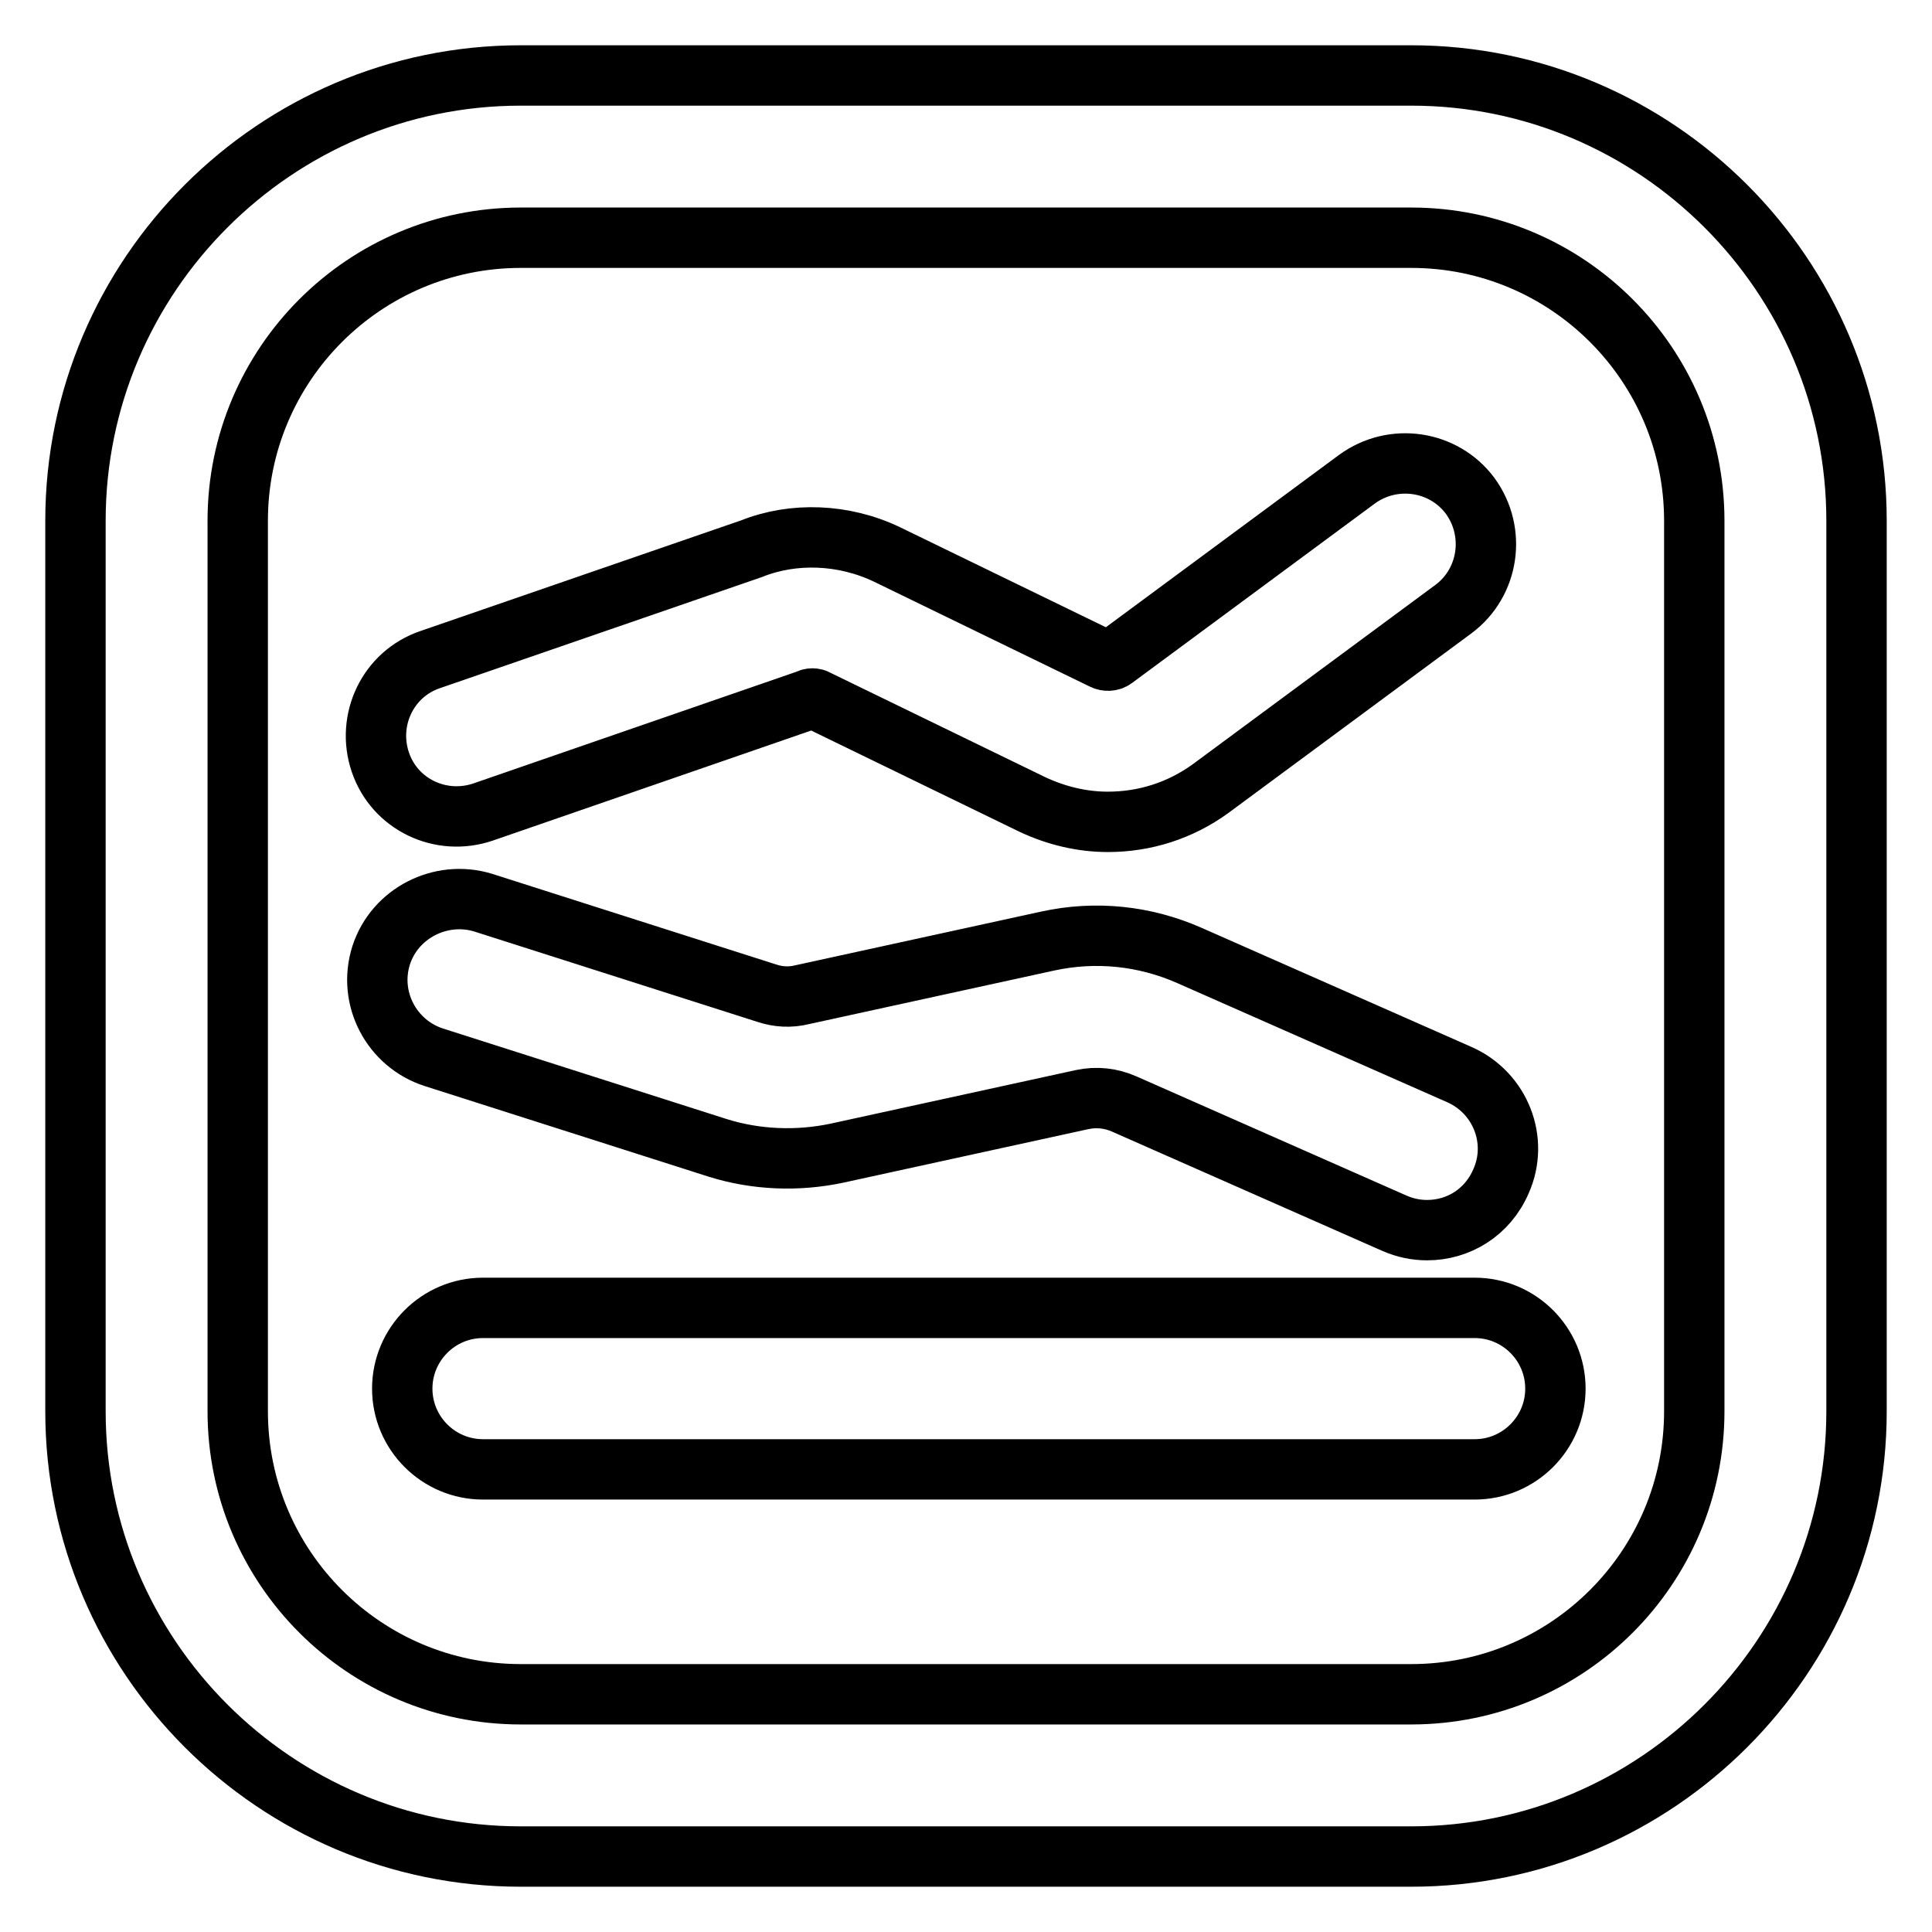 <?xml version="1.0" encoding="utf-8"?>
<!-- Svg Vector Icons : http://www.onlinewebfonts.com/icon -->
<!DOCTYPE svg PUBLIC "-//W3C//DTD SVG 1.1//EN" "http://www.w3.org/Graphics/SVG/1.1/DTD/svg11.dtd">
<svg version="1.1" xmlns="http://www.w3.org/2000/svg" xmlns:xlink="http://www.w3.org/1999/xlink" x="0px" y="0px" viewBox="0 0 256 256" enable-background="new 0 0 256 256" xml:space="preserve">
<g> <path stroke-width="8" fill-opacity="0" stroke="#000000"  d="M187,246H69c-32.5,0-59-26.5-59-59V69c0-32.5,26.5-59,59-59h118c32.5,0,59,26.5,59,59v118 C246,219.5,219.5,246,187,246z M69,31.5c-20.7,0-37.5,16.8-37.5,37.5v118c0,20.7,16.8,37.5,37.5,37.5h118 c20.7,0,37.5-16.8,37.5-37.5V69c0-20.7-16.8-37.5-37.5-37.5H69z M195.4,194.7H64c-5.9,0-10.7-4.8-10.7-10.7 c0-5.9,4.8-10.7,10.7-10.7h131.4c5.9,0,10.7,4.8,10.7,10.7C206.1,189.9,201.3,194.7,195.4,194.7L195.4,194.7z M146.8,108.9 c-3.4,0-6.8-0.8-10-2.3l-28.6-13.9c-0.3-0.2-0.8-0.2-1.1,0l-43.1,14.9c-5.6,1.9-11.7-1-13.6-6.6c-1.9-5.6,1-11.7,6.6-13.6 l42.6-14.7c5.5-2.2,12.2-2,18,0.8l28.6,13.9c0.4,0.2,1,0.2,1.4-0.1l32.2-23.8c4.8-3.5,11.5-2.5,15,2.2c3.5,4.8,2.5,11.5-2.2,15 l-32.2,23.8C156.4,107.4,151.7,108.9,146.8,108.9z M189.1,163c-1.5,0-2.9-0.3-4.3-0.9l-35.8-15.8c-1.8-0.8-3.7-1-5.6-0.6l-32.5,7.1 c-5.2,1.1-10.7,0.9-15.8-0.7l-37.6-12c-5.6-1.8-8.8-7.8-7-13.5c1.8-5.6,7.9-8.7,13.5-7l37.6,12c1.5,0.5,3.1,0.6,4.7,0.2l32.5-7.1 c6.4-1.4,12.9-0.7,18.8,1.9l35.8,15.8c5.4,2.4,7.9,8.7,5.5,14.1C197.1,160.7,193.2,163,189.1,163z"/></g>
</svg>